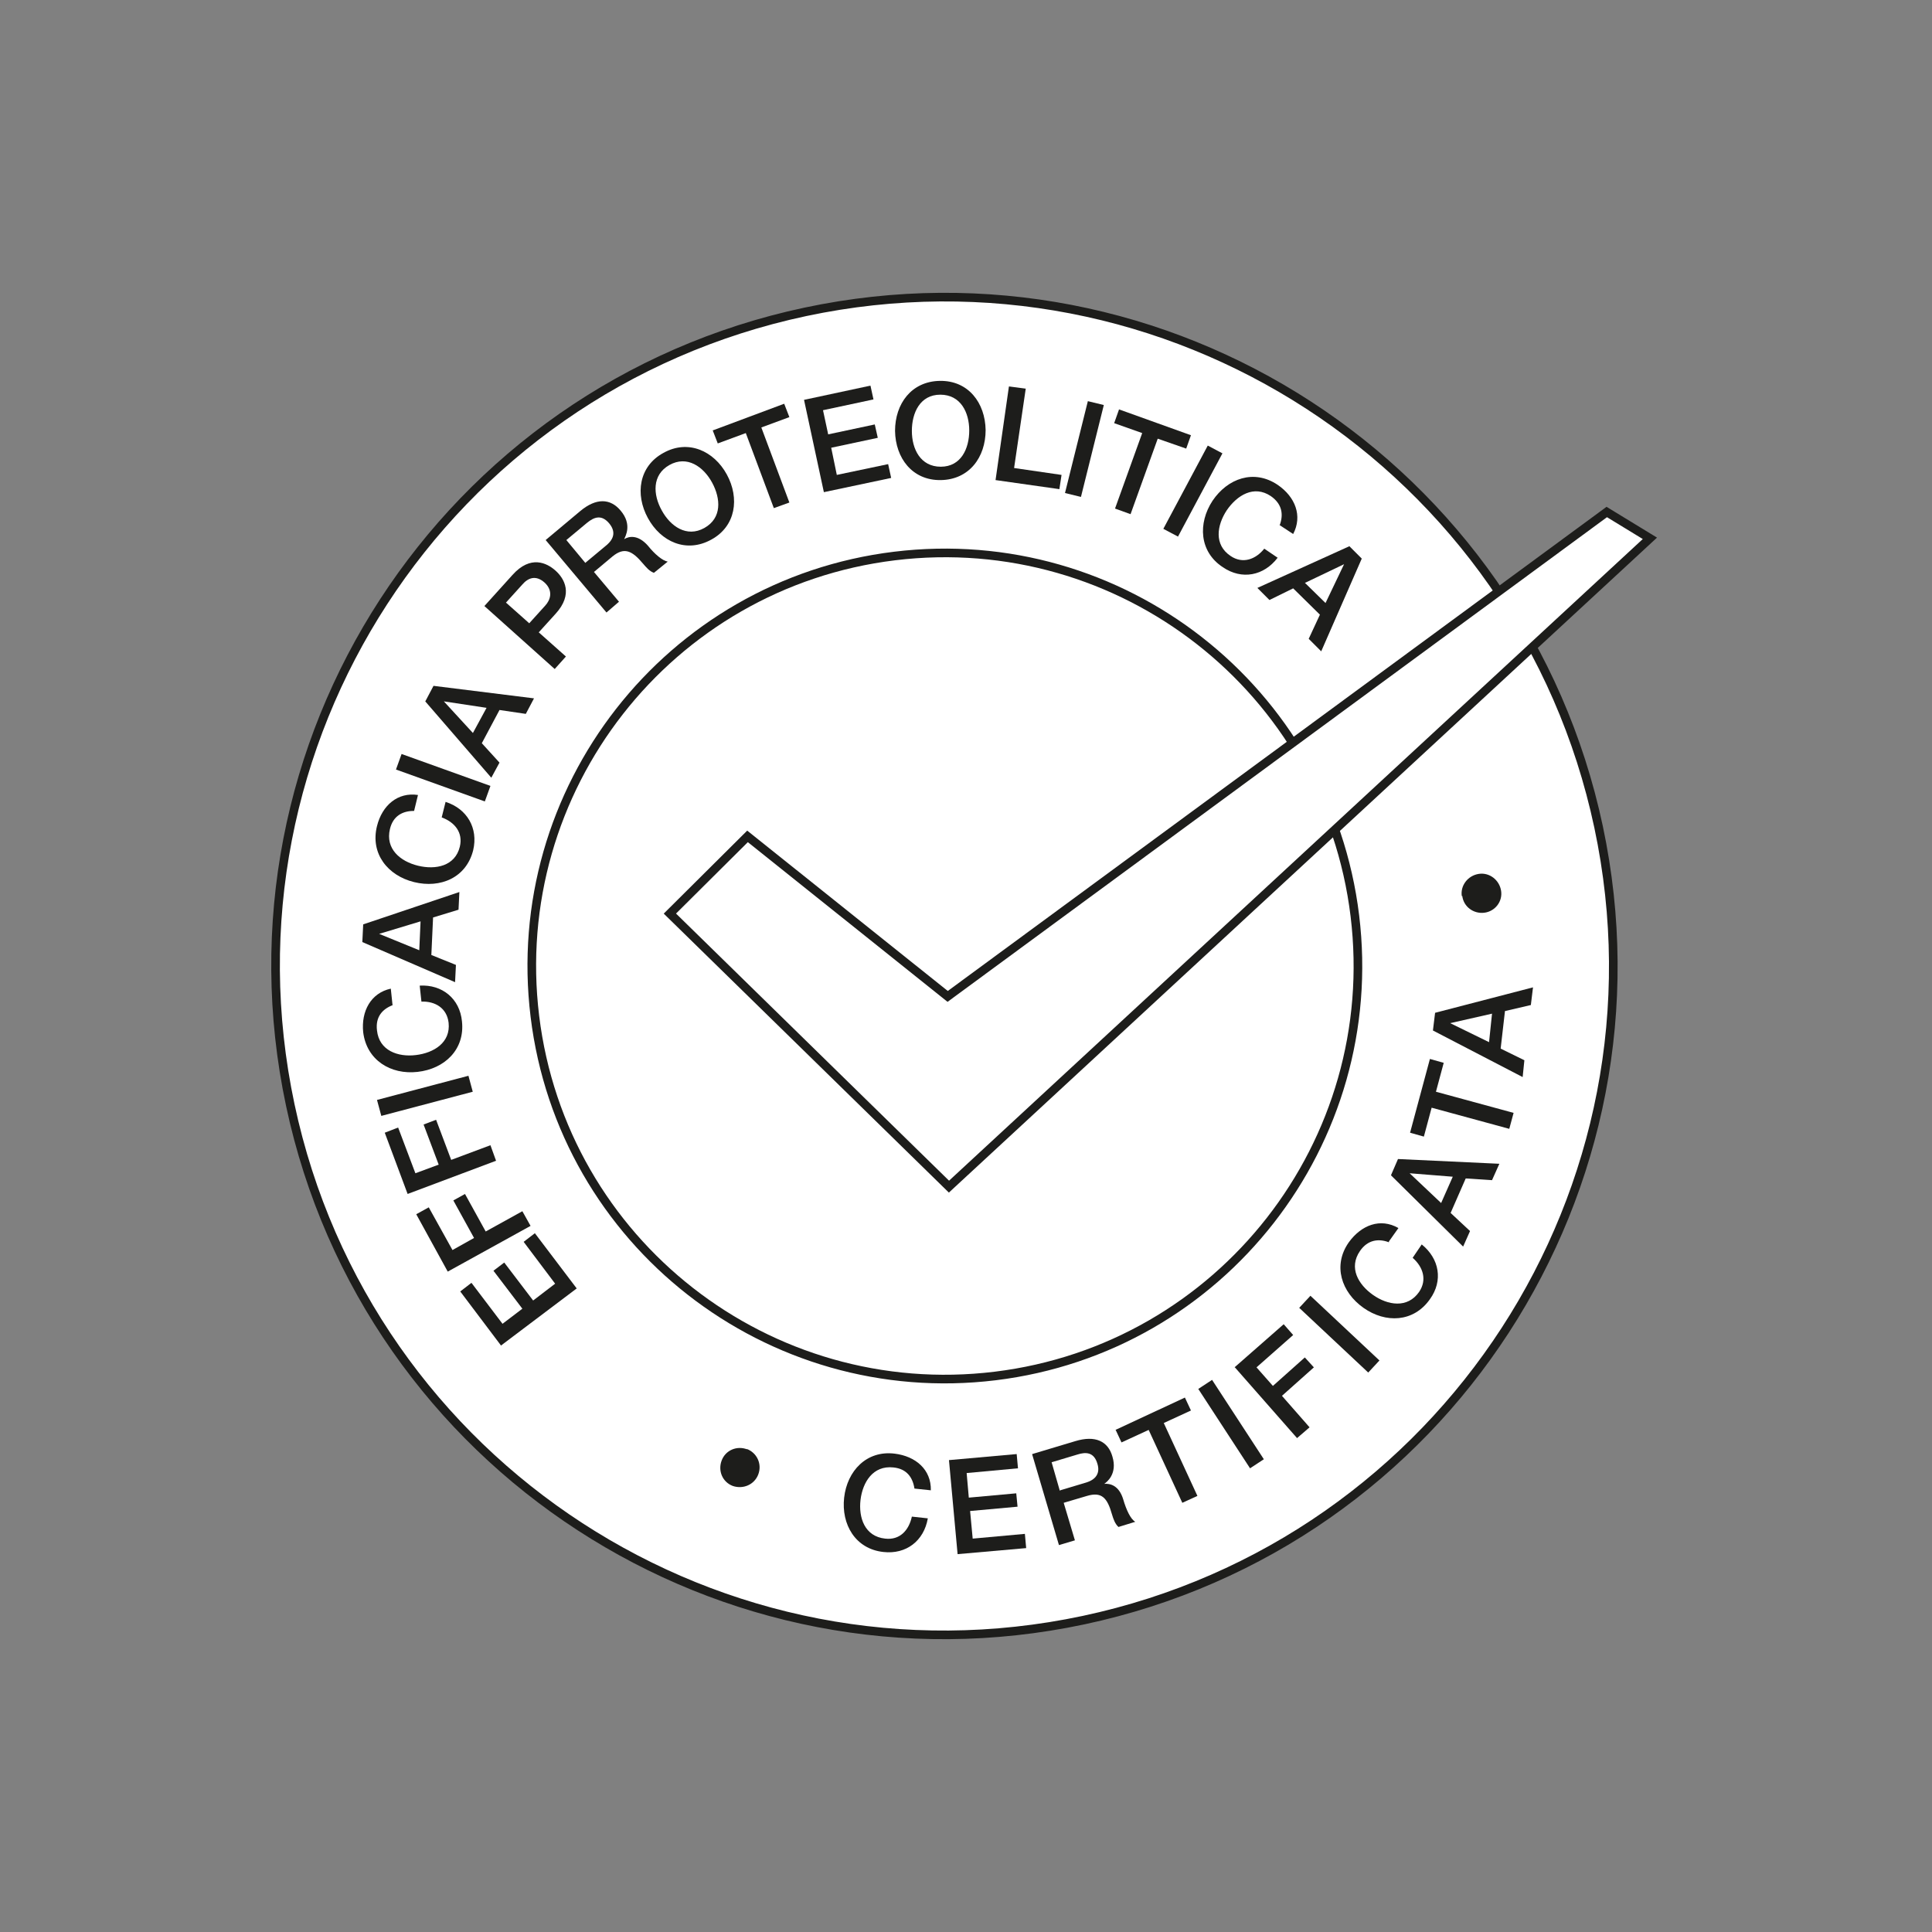 <?xml version="1.0" encoding="UTF-8"?>
<svg id="Livello_1" xmlns="http://www.w3.org/2000/svg" xmlns:xlink="http://www.w3.org/1999/xlink" version="1.1" viewBox="0 0 447.9 447.9">
  <rect x="0" y="0" width="447.9" height="447.9" fill="#808080" stroke="none"/>
  <!-- Generator: Adobe Illustrator 29.0.0, SVG Export Plug-In . SVG Version: 2.1.0 Build 186)  -->
  <defs>
    <style>
      .st0, .st1 {
        fill: none;
      }

      .st2 {
        fill: #1d1d1b;
      }

      .st3 {
        clip-path: url(#clippath-1);
      }

      .st4 {
        fill: #fff;
      }

      .st1 {
        stroke: #1d1d1b;
        stroke-width: 2px;
      }

      .st5 {
        clip-path: url(#clippath);
      }
    </style>
    <clipPath id="clippath">
      <rect class="st0" x="61.8" y="66.7" width="324.3" height="314.5"/>
    </clipPath>
    <clipPath id="clippath-1">
      <rect class="st0" x="61.8" y="66.7" width="324.3" height="314.5"/>
    </clipPath>
  </defs>
  <g class="st5">
    <path class="st4" d="M251.2,375.6c83.7-17.8,137.2-100.1,119.4-183.9-17.8-83.7-100.1-137.2-183.9-119.4-83.7,17.8-137.2,100.1-119.4,183.9,17.8,83.7,100.1,137.2,183.9,119.4"/>
    <path class="st1" d="M251.2,375.6c83.7-17.8,137.2-100.1,119.4-183.9-17.8-83.7-100.1-137.2-183.9-119.4-83.7,17.8-137.2,100.1-119.4,183.9,17.8,83.7,100.1,137.2,183.9,119.4Z"/>
    <path class="st4" d="M230.7,319c52.5-6.4,89.8-54.2,83.4-106.7-6.4-52.5-54.2-89.8-106.7-83.4-52.5,6.4-89.8,54.2-83.4,106.7,6.4,52.5,54.2,89.8,106.7,83.4"/>
    <path class="st1" d="M230.7,319c52.5-6.4,89.8-54.2,83.4-106.7-6.4-52.5-54.2-89.8-106.7-83.4-52.5,6.4-89.8,54.2-83.4,106.7,6.4,52.5,54.2,89.8,106.7,83.4Z"/>
  </g>
  <polygon class="st4" points="219.7 231 173.3 193.9 155.3 211.8 220 275.1 382.5 124.8 372.5 118.7 219.7 231"/>
  <g class="st3">
    <polygon class="st1" points="155.3 211.8 220 275.1 382.5 124.8 372.5 118.7 219.7 231 173.3 193.9 155.3 211.8"/>
  </g>
  <path class="st2" d="M116.2,312l-9.5-12.6,2.6-2,7.2,9.5,4.6-3.5-6.7-8.8,2.5-1.9,6.7,8.8,5.1-3.9-7.3-9.7,2.6-2,9.7,12.8-17.5,13.2Z"/>
  <path class="st2" d="M103.8,294.8l-7.3-13.3,2.9-1.6,5.5,9.9,5-2.8-4.8-8.7,2.7-1.5,4.8,8.7,8.5-4.7,1.9,3.4-19.2,10.6Z"/>
  <path class="st2" d="M94.5,276.8l-5.3-14.2,3.1-1.2,4,10.6,5.4-2-3.5-9.3,2.9-1.1,3.5,9.3,9.1-3.4,1.3,3.6-20.5,7.7Z"/>
  <path class="st2" d="M88.4,258.7l-1-3.7,21.2-5.6,1,3.7-21.2,5.6Z"/>
  <path class="st2" d="M91.1,233c-2.4.9-4.1,2.7-3.7,5.9.5,4.7,4.9,6.2,9,5.7,4.2-.5,8.1-2.9,7.6-7.5-.4-3.4-3.1-5-6.3-4.9l-.4-3.7c5.2-.3,9.3,3,9.8,8.3.7,6.5-4,11-10.3,11.7-6.2.7-11.8-2.7-12.6-9.2-.5-4.9,1.8-9.1,6.4-10.1l.4,3.8Z"/>
  <path class="st2" d="M84,218.4l.2-4.1,22.3-7.5-.2,4.1-5.9,1.8-.4,8.7,5.7,2.3-.2,4-21.5-9.3ZM97.2,220.3l.3-6.7-9.6,2.9h0c0,0,9.3,3.8,9.3,3.8Z"/>
  <path class="st2" d="M95.9,188c-2.6,0-4.8,1.2-5.5,4.2-1.1,4.6,2.4,7.5,6.5,8.5,4.1,1,8.6.1,9.7-4.4.8-3.3-1.2-5.7-4.2-6.8l.9-3.6c5,1.6,7.6,6.1,6.4,11.2-1.6,6.4-7.6,8.9-13.7,7.4-6.1-1.5-10.2-6.6-8.6-13,1.2-4.8,4.8-7.9,9.5-7.2l-.9,3.7Z"/>
  <path class="st2" d="M91.8,178.4l1.3-3.6,20.6,7.4-1.3,3.6-20.6-7.4Z"/>
  <path class="st2" d="M98.6,162.6l1.9-3.6,23.3,2.9-1.9,3.6-6.1-.9-4.1,7.7,4.1,4.5-1.9,3.5-15.4-17.8ZM109.6,170l3.2-5.9-9.9-1.5h0c0,0,6.8,7.4,6.8,7.4Z"/>
  <path class="st2" d="M112.3,140.5l6.5-7.2c4.2-4.7,8-2.8,10-1,2,1.8,4.2,5.4,0,10l-3.9,4.3,6.3,5.6-2.6,2.9-16.3-14.6ZM122.6,144.6l3.8-4.2c1.2-1.3,1.9-3.4-.1-5.3-2.1-1.9-3.9-1.1-5.2.4l-3.8,4.2,5.4,4.8Z"/>
  <path class="st2" d="M126.5,125.2l8-6.7c3.7-3.1,7-3,9.4-.1,2.7,3.2,1.1,5.9.8,6.6h0c1.1-.7,3.2-1.1,5.5,1.5,1.6,2,3.4,3.5,4.6,3.7l-3.2,2.6c-1.1-.4-1.8-1.3-2.5-2.1-2.6-3.1-4.4-3.9-7.1-1.7l-4.3,3.6,5.8,6.9-2.9,2.5-14.1-16.8ZM135.8,130.4l4.8-4c1.9-1.6,2.1-3.3.6-5.1-1.8-2.1-3.5-1.4-5.1-.1l-4.8,4,4.4,5.3Z"/>
  <path class="st2" d="M168.5,110c3,5.5,2.1,12-3.6,15.1-5.8,3.2-11.7.5-14.7-5s-2.1-12,3.6-15.1c5.7-3.2,11.7-.5,14.7,5ZM153.4,118.3c2,3.7,5.8,6.4,9.9,4.1,4.1-2.3,3.8-6.8,1.8-10.5-2-3.7-5.8-6.4-9.9-4.1-4.1,2.3-3.8,6.9-1.8,10.5Z"/>
  <path class="st2" d="M165.2,99.8l16.6-6.2,1.2,3.1-6.5,2.4,6.5,17.4-3.6,1.3-6.5-17.4-6.5,2.4-1.2-3.1Z"/>
  <path class="st2" d="M186.4,92.7l15.4-3.3.7,3.2-11.7,2.5,1.2,5.6,10.8-2.3.7,3.1-10.8,2.3,1.3,6.3,11.9-2.5.7,3.2-15.6,3.3-4.6-21.4Z"/>
  <path class="st2" d="M228.5,99.7c0,6.3-3.8,11.5-10.4,11.6s-10.5-5.1-10.6-11.4c0-6.3,3.8-11.5,10.4-11.6s10.5,5.1,10.6,11.4ZM211.4,99.9c0,4.2,2,8.3,6.7,8.3,4.7,0,6.6-4.2,6.6-8.4,0-4.2-2-8.3-6.7-8.3-4.7,0-6.6,4.2-6.6,8.4Z"/>
  <path class="st2" d="M234,89.6l3.8.5-2.7,18.4,11,1.6-.5,3.3-14.8-2.1,3.1-21.7Z"/>
  <path class="st2" d="M252.2,93l3.7.9-5.3,21.3-3.7-.9,5.3-21.3Z"/>
  <path class="st2" d="M259.4,94.9l16.7,6-1.1,3.1-6.6-2.3-6.3,17.5-3.6-1.3,6.3-17.5-6.5-2.3,1.1-3.1Z"/>
  <path class="st2" d="M280,103.3l3.4,1.8-10.3,19.3-3.4-1.8,10.3-19.3Z"/>
  <path class="st2" d="M296.7,121.7c.9-2.5.5-4.9-2.1-6.7-3.9-2.6-7.8-.2-10.2,3.3-2.3,3.5-3,8,.9,10.6,2.8,1.9,5.8.8,7.8-1.7l3.1,2.1c-3.2,4.2-8.3,5.2-12.7,2.2-5.5-3.6-5.8-10.2-2.4-15.4,3.5-5.2,9.6-7.4,15.1-3.7,4.1,2.8,5.8,7.2,3.6,11.4l-3.2-2.1Z"/>
  <path class="st2" d="M312.8,126.6l2.9,2.9-9.4,21.5-2.9-2.9,2.6-5.6-6.2-6.1-5.5,2.7-2.8-2.8,21.4-9.7ZM302.5,135.1l4.8,4.7,4.3-9h0c0,0-9,4.3-9,4.3Z"/>
  <path class="st2" d="M173.1,335.9c2.4.9,3.6,3.5,2.7,5.9-.9,2.4-3.5,3.5-5.9,2.7-2.4-.9-3.5-3.5-2.6-5.9.9-2.4,3.5-3.5,5.9-2.6Z"/>
  <path class="st2" d="M212,345.1c-.4-2.6-1.8-4.6-4.9-4.9-4.7-.5-7.1,3.4-7.6,7.5-.5,4.2,1,8.5,5.7,9,3.4.4,5.5-1.9,6.2-5.1l3.7.4c-.9,5.2-5,8.4-10.3,7.8-6.5-.7-9.8-6.4-9.1-12.6.7-6.2,5.2-11,11.7-10.2,4.9.6,8.5,3.7,8.4,8.5l-3.8-.4Z"/>
  <path class="st2" d="M220,338.5l15.7-1.4.3,3.3-11.9,1.1.5,5.7,11-1,.3,3.1-11,1,.6,6.4,12.1-1.1.3,3.3-15.9,1.4-2-21.8Z"/>
  <path class="st2" d="M239.3,337.1l10-3c4.6-1.4,7.6,0,8.6,3.6,1.2,4-1.3,5.9-1.9,6.3h0c1.3-.1,3.4.3,4.4,3.6.7,2.4,1.7,4.6,2.8,5.2l-3.9,1.2c-.8-.7-1.2-1.9-1.5-2.9-1.1-3.9-2.4-5.3-5.8-4.3l-5.4,1.6,2.6,8.7-3.7,1.1-6.2-21ZM245.8,345.5l6-1.8c2.3-.7,3.3-2.2,2.6-4.4-.8-2.7-2.7-2.7-4.6-2.1l-6,1.8,1.9,6.6Z"/>
  <path class="st2" d="M258.6,331.5l16.1-7.5,1.4,3-6.3,2.9,7.8,16.9-3.5,1.6-7.8-16.9-6.3,2.9-1.4-3Z"/>
  <path class="st2" d="M277.8,322l3.2-2.1,12,18.4-3.2,2.1-12-18.4Z"/>
  <path class="st2" d="M286.2,317l11.4-10,2.2,2.5-8.5,7.5,3.8,4.3,7.4-6.6,2.1,2.3-7.4,6.6,6.4,7.3-2.9,2.5-14.5-16.5Z"/>
  <path class="st2" d="M301.2,303.2l2.6-2.8,16,15-2.6,2.8-16-15Z"/>
  <path class="st2" d="M322,288c-2.4-.9-4.9-.6-6.7,2-2.7,3.9-.4,7.8,3,10.2s8,3.2,10.7-.7c1.9-2.8.9-5.8-1.5-7.9l2.1-3.1c4.1,3.3,5,8.4,1.9,12.7-3.8,5.4-10.3,5.6-15.4,2-5.1-3.6-7.2-9.8-3.4-15.2,2.9-4,7.3-5.7,11.5-3.3l-2.2,3.1Z"/>
  <path class="st2" d="M322.5,272.4l1.6-3.7,23.5,1.1-1.7,3.8-6.1-.4-3.5,8,4.5,4.2-1.6,3.6-16.7-16.5ZM334.1,278.9l2.7-6.1-10-.8h0c0,0,7.3,6.9,7.3,6.9Z"/>
  <path class="st2" d="M326.9,262.6l4.6-17.1,3.2.9-1.8,6.7,18,4.9-1,3.7-18-4.9-1.8,6.7-3.2-.9Z"/>
  <path class="st2" d="M332.2,238.9l.5-4.1,22.7-5.9-.5,4.1-6,1.4-1,8.7,5.5,2.7-.4,3.9-20.8-10.8ZM345.2,241.7l.7-6.7-9.7,2.2h0c0,0,9,4.4,9,4.4Z"/>
  <path class="st2" d="M338.9,207.8c-.4-2.5,1.4-4.8,3.9-5.2s4.8,1.4,5.2,3.9-1.4,4.8-3.9,5.1-4.8-1.4-5.1-3.9Z"/>
</svg>